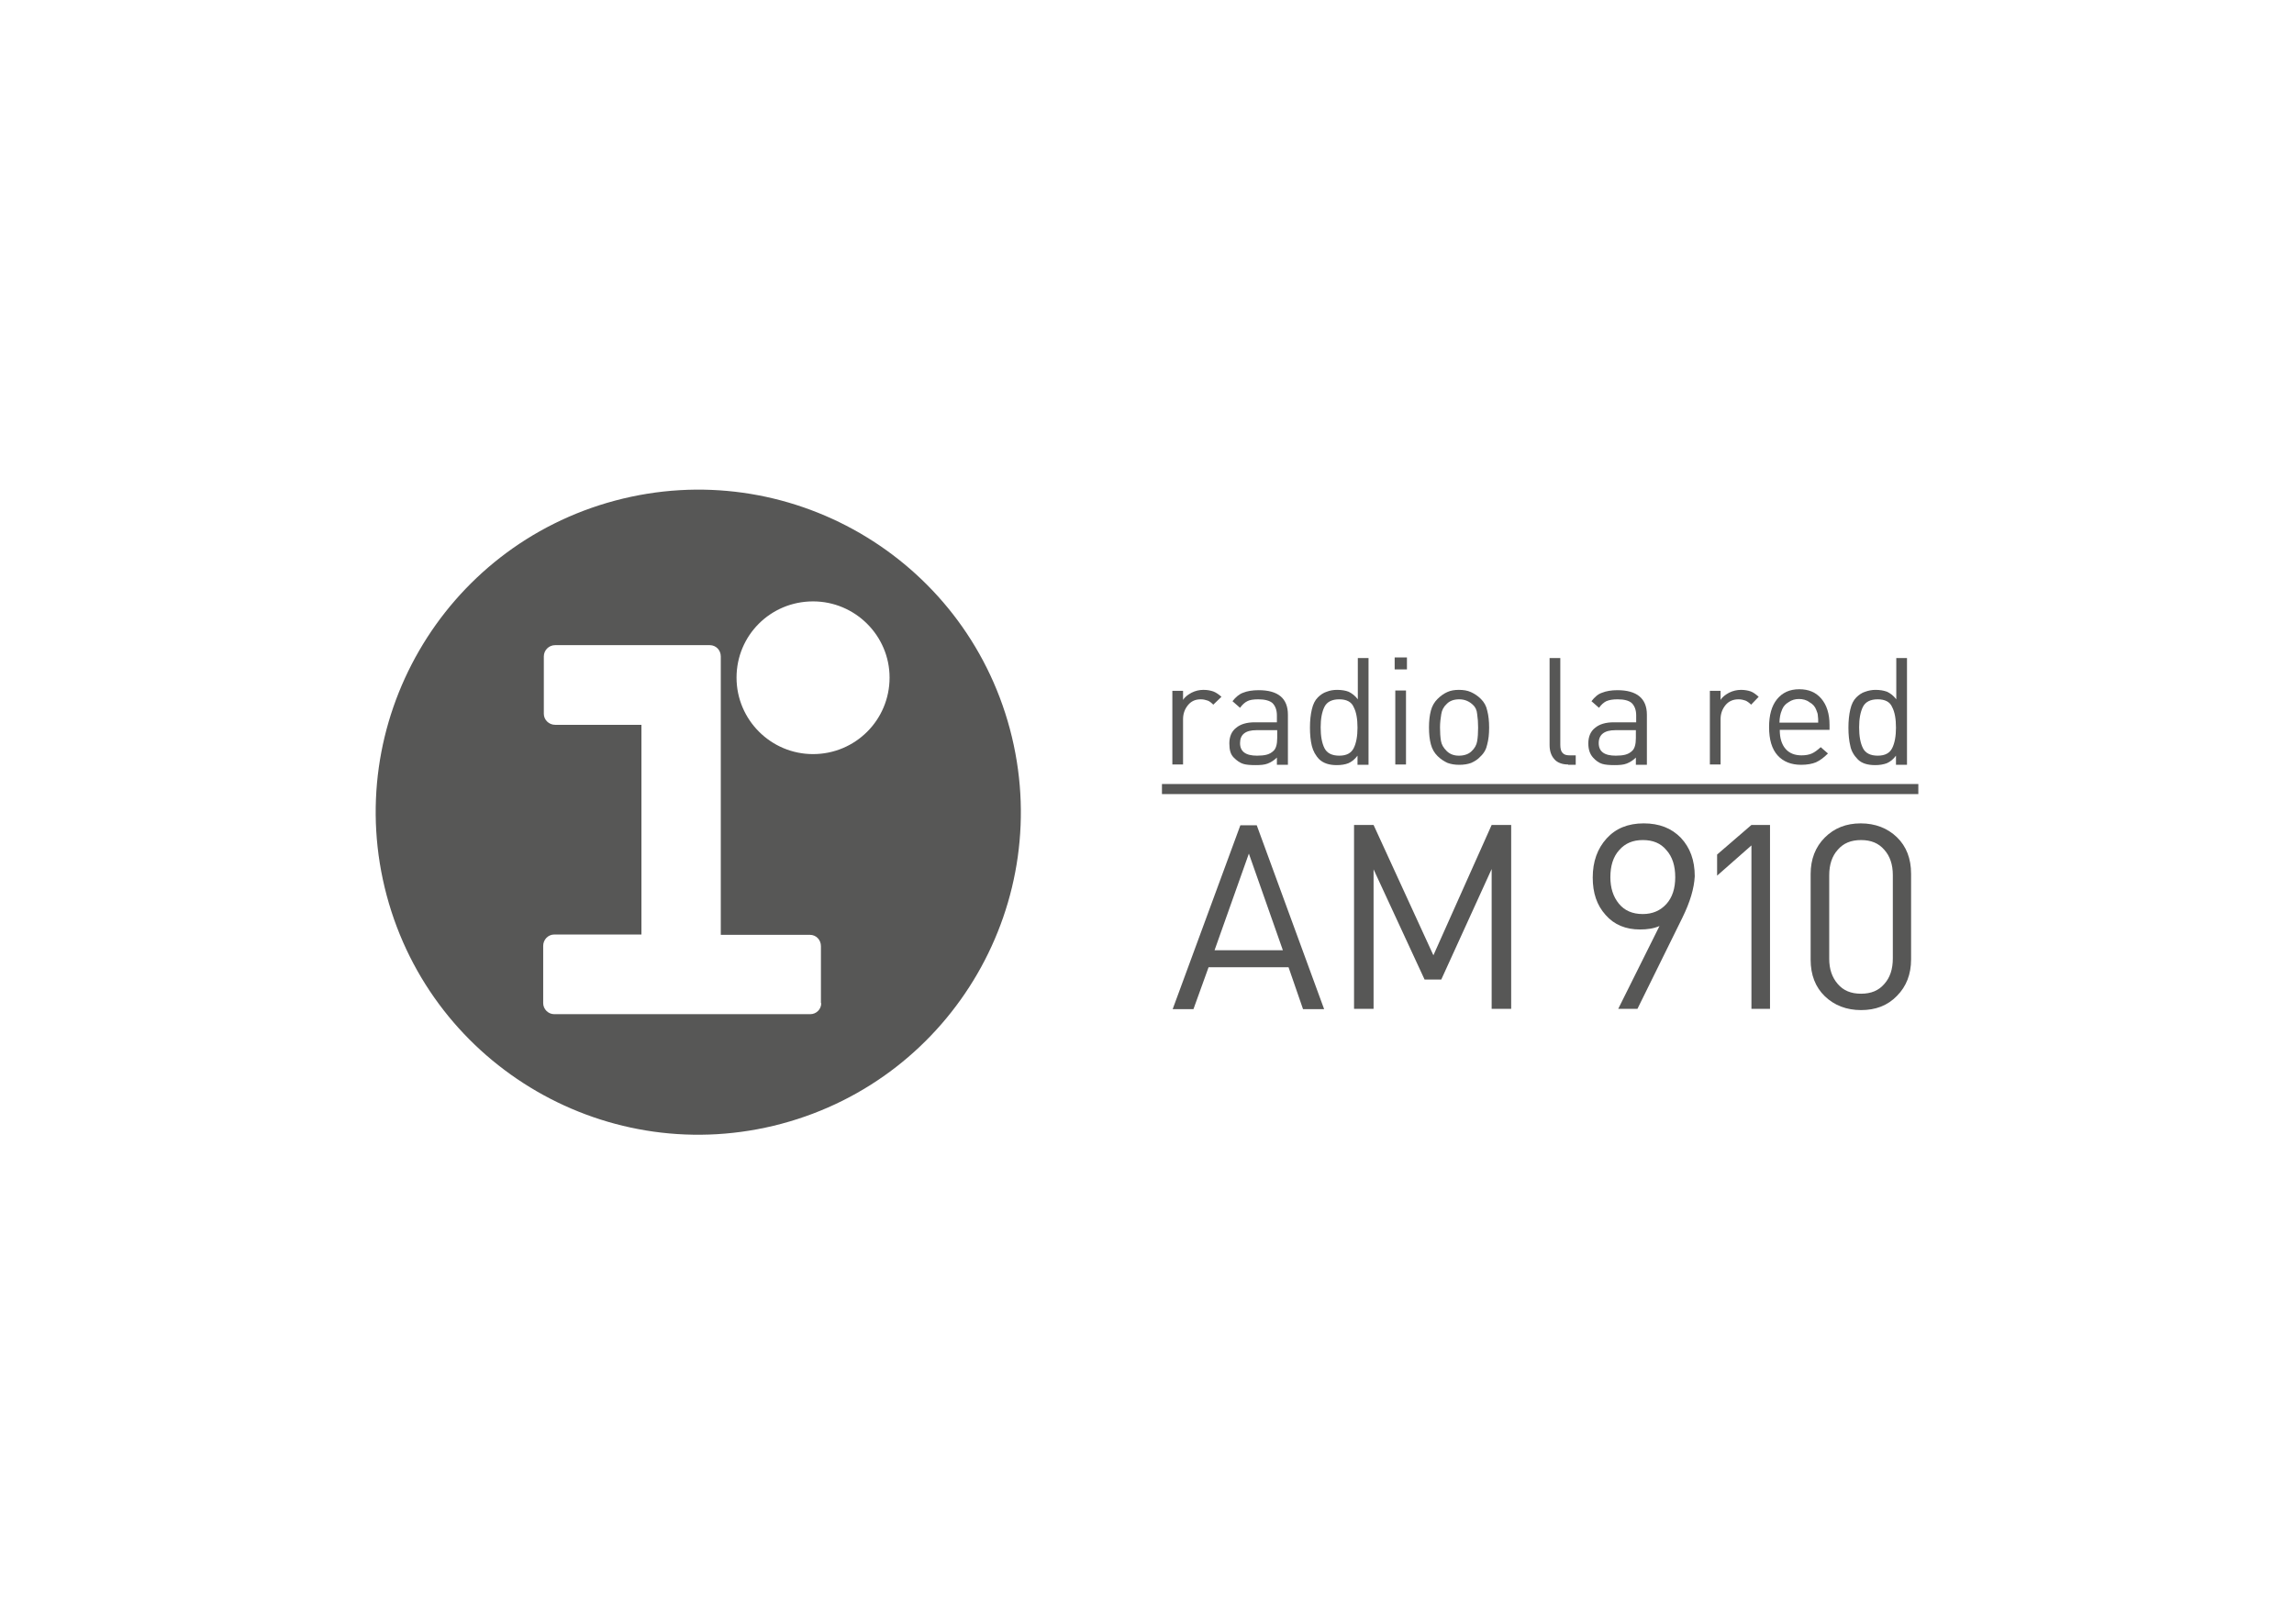<?xml version="1.0" encoding="UTF-8"?> <!-- Generator: Adobe Illustrator 19.0.0, SVG Export Plug-In . SVG Version: 6.00 Build 0) --> <svg xmlns="http://www.w3.org/2000/svg" xmlns:xlink="http://www.w3.org/1999/xlink" id="Capa_1" x="0px" y="0px" viewBox="0 0 728.5 515.9" style="enable-background:new 0 0 728.5 515.9;" xml:space="preserve"> <style type="text/css"> .st0{fill:#575756;} </style> <g> <path class="st0" d="M320.7,231.5c-14.6-54.6-70.7-87.1-125.4-72.5c-54.6,14.6-87.1,70.7-72.5,125.4 c14.6,54.6,70.7,87.1,125.4,72.5C302.8,342.3,335.3,286.2,320.7,231.5z M260.8,318.6c0,2-1.6,3.5-3.5,3.5H176 c-1.9,0-3.5-1.6-3.5-3.5v-18.2c0-2,1.6-3.6,3.5-3.6h27.7v-66.6h-27.4c-2,0-3.6-1.6-3.6-3.5v-18.2c0-2,1.6-3.6,3.6-3.6h49.1 c2,0,3.5,1.6,3.5,3.6v1.7v16.5v70.2h28.3c2,0,3.5,1.6,3.5,3.6V318.6z M258.2,239.5c-13.4,0-24.3-10.9-24.3-24.3 c0-13.4,10.8-24.2,24.3-24.2c13.4,0,24.3,10.9,24.3,24.2C282.5,228.7,271.6,239.5,258.2,239.5z"></path> <rect x="369" y="249" class="st0" width="240.2" height="3.2"></rect> <g> <g> <path class="st0" d="M385.3,223.8c-0.6-0.6-1.2-1.1-1.8-1.3c-0.6-0.2-1.3-0.4-2.2-0.4c-1.7,0-3,0.6-4,1.8c-1,1.2-1.6,2.7-1.6,4.5 v14.4h-3.4v-23.4h3.4v2.9c0.6-1,1.6-1.7,2.7-2.3c1.2-0.6,2.4-0.9,3.8-0.9c1.2,0,2.2,0.2,3.1,0.5c0.8,0.3,1.7,0.9,2.6,1.7 L385.3,223.8z"></path> <path class="st0" d="M405.5,242.8v-2.2c-0.9,0.9-1.9,1.5-2.9,1.9c-1,0.4-2.3,0.5-3.9,0.5c-1.6,0-3-0.1-3.9-0.4c-1-0.3-2-1-3-2 c-1-1-1.4-2.4-1.4-4.5c0-2.1,0.7-3.8,2.1-4.9c1.4-1.2,3.4-1.8,6-1.8h7v-2.2c0-1.7-0.5-3-1.4-3.9c-0.9-0.8-2.5-1.2-4.5-1.2 c-1.6,0-2.8,0.2-3.5,0.6c-0.8,0.4-1.6,1.1-2.3,2.1l-2.4-2.1c1-1.3,2.2-2.3,3.4-2.7c1.2-0.5,2.9-0.8,4.9-0.8 c6.2,0,9.3,2.6,9.3,7.8v15.9H405.5z M405.5,231.9H399c-3.5,0-5.2,1.4-5.2,4.1c0,2.7,1.8,4,5.4,4c1.2,0,2.2-0.1,3-0.3 c0.8-0.2,1.6-0.6,2.3-1.3c0.7-0.7,1.1-2,1.1-4V231.9z"></path> <path class="st0" d="M431.1,242.8v-2.8c-0.9,1.2-1.8,1.9-2.9,2.4c-1,0.4-2.3,0.6-3.7,0.6c-2.4,0-4.2-0.6-5.5-1.8 c-1.2-1.2-2-2.7-2.4-4.3c-0.4-1.6-0.6-3.6-0.6-5.8c0-2.2,0.2-4.1,0.6-5.8c0.4-1.7,1-2.9,1.9-3.8c0.8-0.8,1.8-1.5,2.8-1.8 c1-0.4,2.1-0.6,3.3-0.6c1.4,0,2.7,0.2,3.7,0.6c1,0.5,2,1.2,2.9,2.4v-13.1h3.4v33.9H431.1z M425.3,222.1c-2.3,0-3.9,0.8-4.7,2.4 c-0.8,1.6-1.2,3.8-1.2,6.5c0,2.8,0.4,5,1.2,6.6c0.8,1.6,2.4,2.4,4.7,2.4c2.3,0,3.8-0.8,4.6-2.4c0.8-1.6,1.2-3.8,1.2-6.5 c0-2.8-0.4-5-1.2-6.5C429.2,222.9,427.6,222.1,425.3,222.1z"></path> <path class="st0" d="M442.9,212.6v-3.8h3.9v3.8H442.9z M443.1,242.8v-23.5h3.4v23.5H443.1z"></path> <path class="st0" d="M470.1,240.3c-0.8,0.9-1.8,1.5-2.9,2c-1.1,0.4-2.3,0.6-3.8,0.6c-1.4,0-2.6-0.2-3.7-0.6 c-1.1-0.5-2.2-1.2-3.2-2.2c-1-1-1.7-2.2-2.1-3.7c-0.4-1.5-0.6-3.2-0.6-5.4c0-2,0.2-3.8,0.6-5.3c0.4-1.5,1.1-2.7,2.1-3.7 c1-1,2-1.7,3.1-2.2c1.1-0.5,2.3-0.7,3.7-0.7c1.4,0,2.7,0.2,3.8,0.7c1.1,0.5,2.2,1.2,3.2,2.2c1,1,1.7,2.2,2,3.7 c0.4,1.5,0.6,3.3,0.6,5.4c0,2.1-0.2,3.8-0.6,5.3C472,237.9,471.3,239.2,470.1,240.3z M467.7,223.8c-1.2-1.1-2.6-1.7-4.3-1.7 c-1.7,0-3,0.5-3.9,1.4c-1,0.9-1.6,2-1.8,3.3c-0.2,1.2-0.4,2.7-0.4,4.2c0,1.7,0.1,3.1,0.3,4.3c0.2,1.2,0.8,2.2,1.8,3.2 c1,1,2.3,1.5,3.9,1.5c1.7,0,3.1-0.5,4-1.4c1-0.9,1.6-2,1.8-3.2c0.2-1.2,0.3-2.6,0.3-4.3c0-1.6-0.1-3-0.3-4.3 C469,225.5,468.5,224.5,467.7,223.8z"></path> <path class="st0" d="M498,242.8c-1.9,0-3.5-0.6-4.4-1.7c-1-1.1-1.5-2.6-1.5-4.5v-27.6h3.4v27.5c0,1.2,0.2,2.1,0.7,2.6 c0.5,0.6,1.2,0.8,2.4,0.8h1.8v3H498z"></path> <path class="st0" d="M519.5,242.8v-2.2c-0.9,0.9-1.9,1.5-2.9,1.9c-1,0.4-2.3,0.5-3.9,0.5c-1.6,0-2.9-0.1-3.9-0.4 c-1-0.3-2-1-2.9-2c-0.9-1-1.5-2.4-1.5-4.5c0-2.1,0.7-3.8,2.1-4.9c1.4-1.2,3.4-1.8,6-1.8h7.1v-2.2c0-1.7-0.5-3-1.4-3.9 c-0.9-0.8-2.4-1.2-4.5-1.2c-1.5,0-2.7,0.2-3.6,0.6c-0.8,0.4-1.6,1.1-2.3,2.1l-2.4-2.1c1-1.3,2.1-2.3,3.4-2.7 c1.2-0.5,2.9-0.8,4.8-0.8c6.2,0,9.4,2.6,9.4,7.8v15.9H519.5z M519.5,231.9H513c-3.5,0-5.3,1.4-5.3,4.1c0,2.7,1.8,4,5.4,4 c1.2,0,2.2-0.1,3-0.3c0.8-0.2,1.6-0.6,2.3-1.3c0.7-0.7,1.1-2,1.1-4V231.9z"></path> <path class="st0" d="M556.1,223.8c-0.6-0.6-1.3-1.1-1.8-1.3c-0.6-0.2-1.3-0.4-2.2-0.4c-1.7,0-3.1,0.6-4.1,1.8 c-1,1.2-1.6,2.7-1.6,4.5v14.4H543v-23.4h3.4v2.9c0.6-1,1.6-1.7,2.7-2.3c1.2-0.6,2.5-0.9,3.8-0.9c1.2,0,2.2,0.2,3.1,0.5 c0.8,0.3,1.6,0.9,2.5,1.7L556.1,223.8z"></path> <path class="st0" d="M565.2,231.9c0,2.5,0.6,4.5,1.8,5.9c1.2,1.4,2.9,2.1,5.1,2.1c1.3,0,2.4-0.2,3.3-0.6c0.9-0.4,1.8-1.1,2.8-2 l2.3,2c-1.3,1.3-2.5,2.2-3.8,2.8c-1.2,0.5-2.8,0.8-4.7,0.8c-3.2,0-5.7-1-7.5-3c-1.8-2-2.7-5-2.7-9c0-3.7,0.8-6.7,2.5-8.8 c1.7-2.1,4-3.2,7.1-3.2c3,0,5.3,1,7,3c1.7,2,2.6,4.8,2.6,8.3v1.6H565.2z M576.8,225.5c-0.4-1.1-1.1-1.9-2.2-2.5 c-0.9-0.7-2.1-1-3.3-1c-1.2,0-2.3,0.3-3.3,1c-1,0.6-1.6,1.3-2,2.2c-0.4,0.9-0.6,1.6-0.7,2.2c-0.1,0.6-0.2,1.3-0.2,2.1h12.3 c0-0.9,0-1.6-0.1-2.1C577.3,226.8,577.1,226.2,576.8,225.5z"></path> <path class="st0" d="M602.1,242.8v-2.8c-0.9,1.2-1.8,1.9-2.9,2.4c-1.1,0.4-2.3,0.6-3.7,0.6c-2.5,0-4.3-0.6-5.5-1.8 c-1.2-1.2-2.1-2.7-2.4-4.3c-0.4-1.6-0.6-3.6-0.6-5.8c0-2.2,0.2-4.1,0.6-5.8c0.4-1.7,1-2.9,1.9-3.8c0.8-0.8,1.8-1.5,2.8-1.8 c1.1-0.4,2.2-0.6,3.3-0.6c1.4,0,2.6,0.2,3.7,0.6c1,0.5,2,1.2,2.9,2.4v-13.1h3.4v33.9H602.1z M596.3,222.1c-2.3,0-3.9,0.8-4.7,2.4 c-0.8,1.6-1.2,3.8-1.2,6.5c0,2.8,0.4,5,1.2,6.6c0.8,1.6,2.4,2.4,4.7,2.4c2.3,0,3.8-0.8,4.6-2.4c0.8-1.6,1.2-3.8,1.2-6.5 c0-2.8-0.4-5-1.2-6.5C600.2,222.9,598.6,222.1,596.3,222.1z"></path> </g> </g> <g> <path class="st0" d="M413.8,320.5l-4.6-13.3h-25.4l-4.8,13.3h-6.6l21.5-58.4h5.2l21.4,58.4L413.8,320.5z M396.6,271.1l-10.9,30.7 h21.7L396.6,271.1z"></path> <path class="st0" d="M473.7,320.4v-44.4l-16,35.1l-5.3,0l-16.2-35v44.3h-6.2V262h6.2l19,41.4l18.5-41.4h6.2v58.4H473.7z"></path> <path class="st0" d="M534.3,291.4l-14.3,29l-6.1,0l13.1-26.3c-1.8,0.8-3.9,1.1-6.2,1.1c-4.5,0-8.2-1.5-10.9-4.6 c-2.8-3.1-4.1-7-4.1-11.9c0-5.1,1.5-9.2,4.4-12.4c2.9-3.2,6.8-4.8,11.8-4.8c4.9,0,8.8,1.5,11.8,4.6c2.9,3.1,4.4,7.1,4.4,12.2 C538,282.2,536.7,286.5,534.3,291.4z M521.7,266.8c-3.1,0-5.6,1-7.5,3.2c-1.9,2.1-2.8,5-2.8,8.6c0,3.4,0.9,6.2,2.7,8.4 c1.8,2.2,4.3,3.3,7.6,3.3c3.1,0,5.6-1.1,7.5-3.2c1.9-2.1,2.8-5,2.8-8.5c0-3.6-0.9-6.5-2.8-8.6 C527.4,267.8,524.9,266.8,521.7,266.8z"></path> <path class="st0" d="M556.2,320.4v-51.9l-10.9,9.6l0-6.7l10.9-9.4h5.9v58.4H556.2z"></path> <path class="st0" d="M591,320.8c-4.6,0-8.5-1.5-11.5-4.4c-3-2.9-4.5-6.8-4.5-11.6v-27.2c0-4.7,1.5-8.6,4.5-11.6 c3-3,6.8-4.5,11.4-4.5c4.6,0,8.5,1.5,11.5,4.4c3,2.9,4.5,6.8,4.5,11.6v27.2c0,4.7-1.5,8.6-4.5,11.6 C599.4,319.4,595.6,320.8,591,320.8z M601.1,277.9c0-3.3-0.9-6-2.7-8c-1.8-2.1-4.2-3.1-7.4-3.1c-3.2,0-5.6,1-7.4,3.1 c-1.8,2-2.7,4.7-2.7,8.1v26.5c0,3.3,0.9,5.9,2.7,8c1.8,2.1,4.2,3.1,7.4,3.1c3.2,0,5.6-1,7.4-3.1c1.8-2,2.7-4.7,2.7-8.1V277.9z"></path> </g> </g> </svg> 